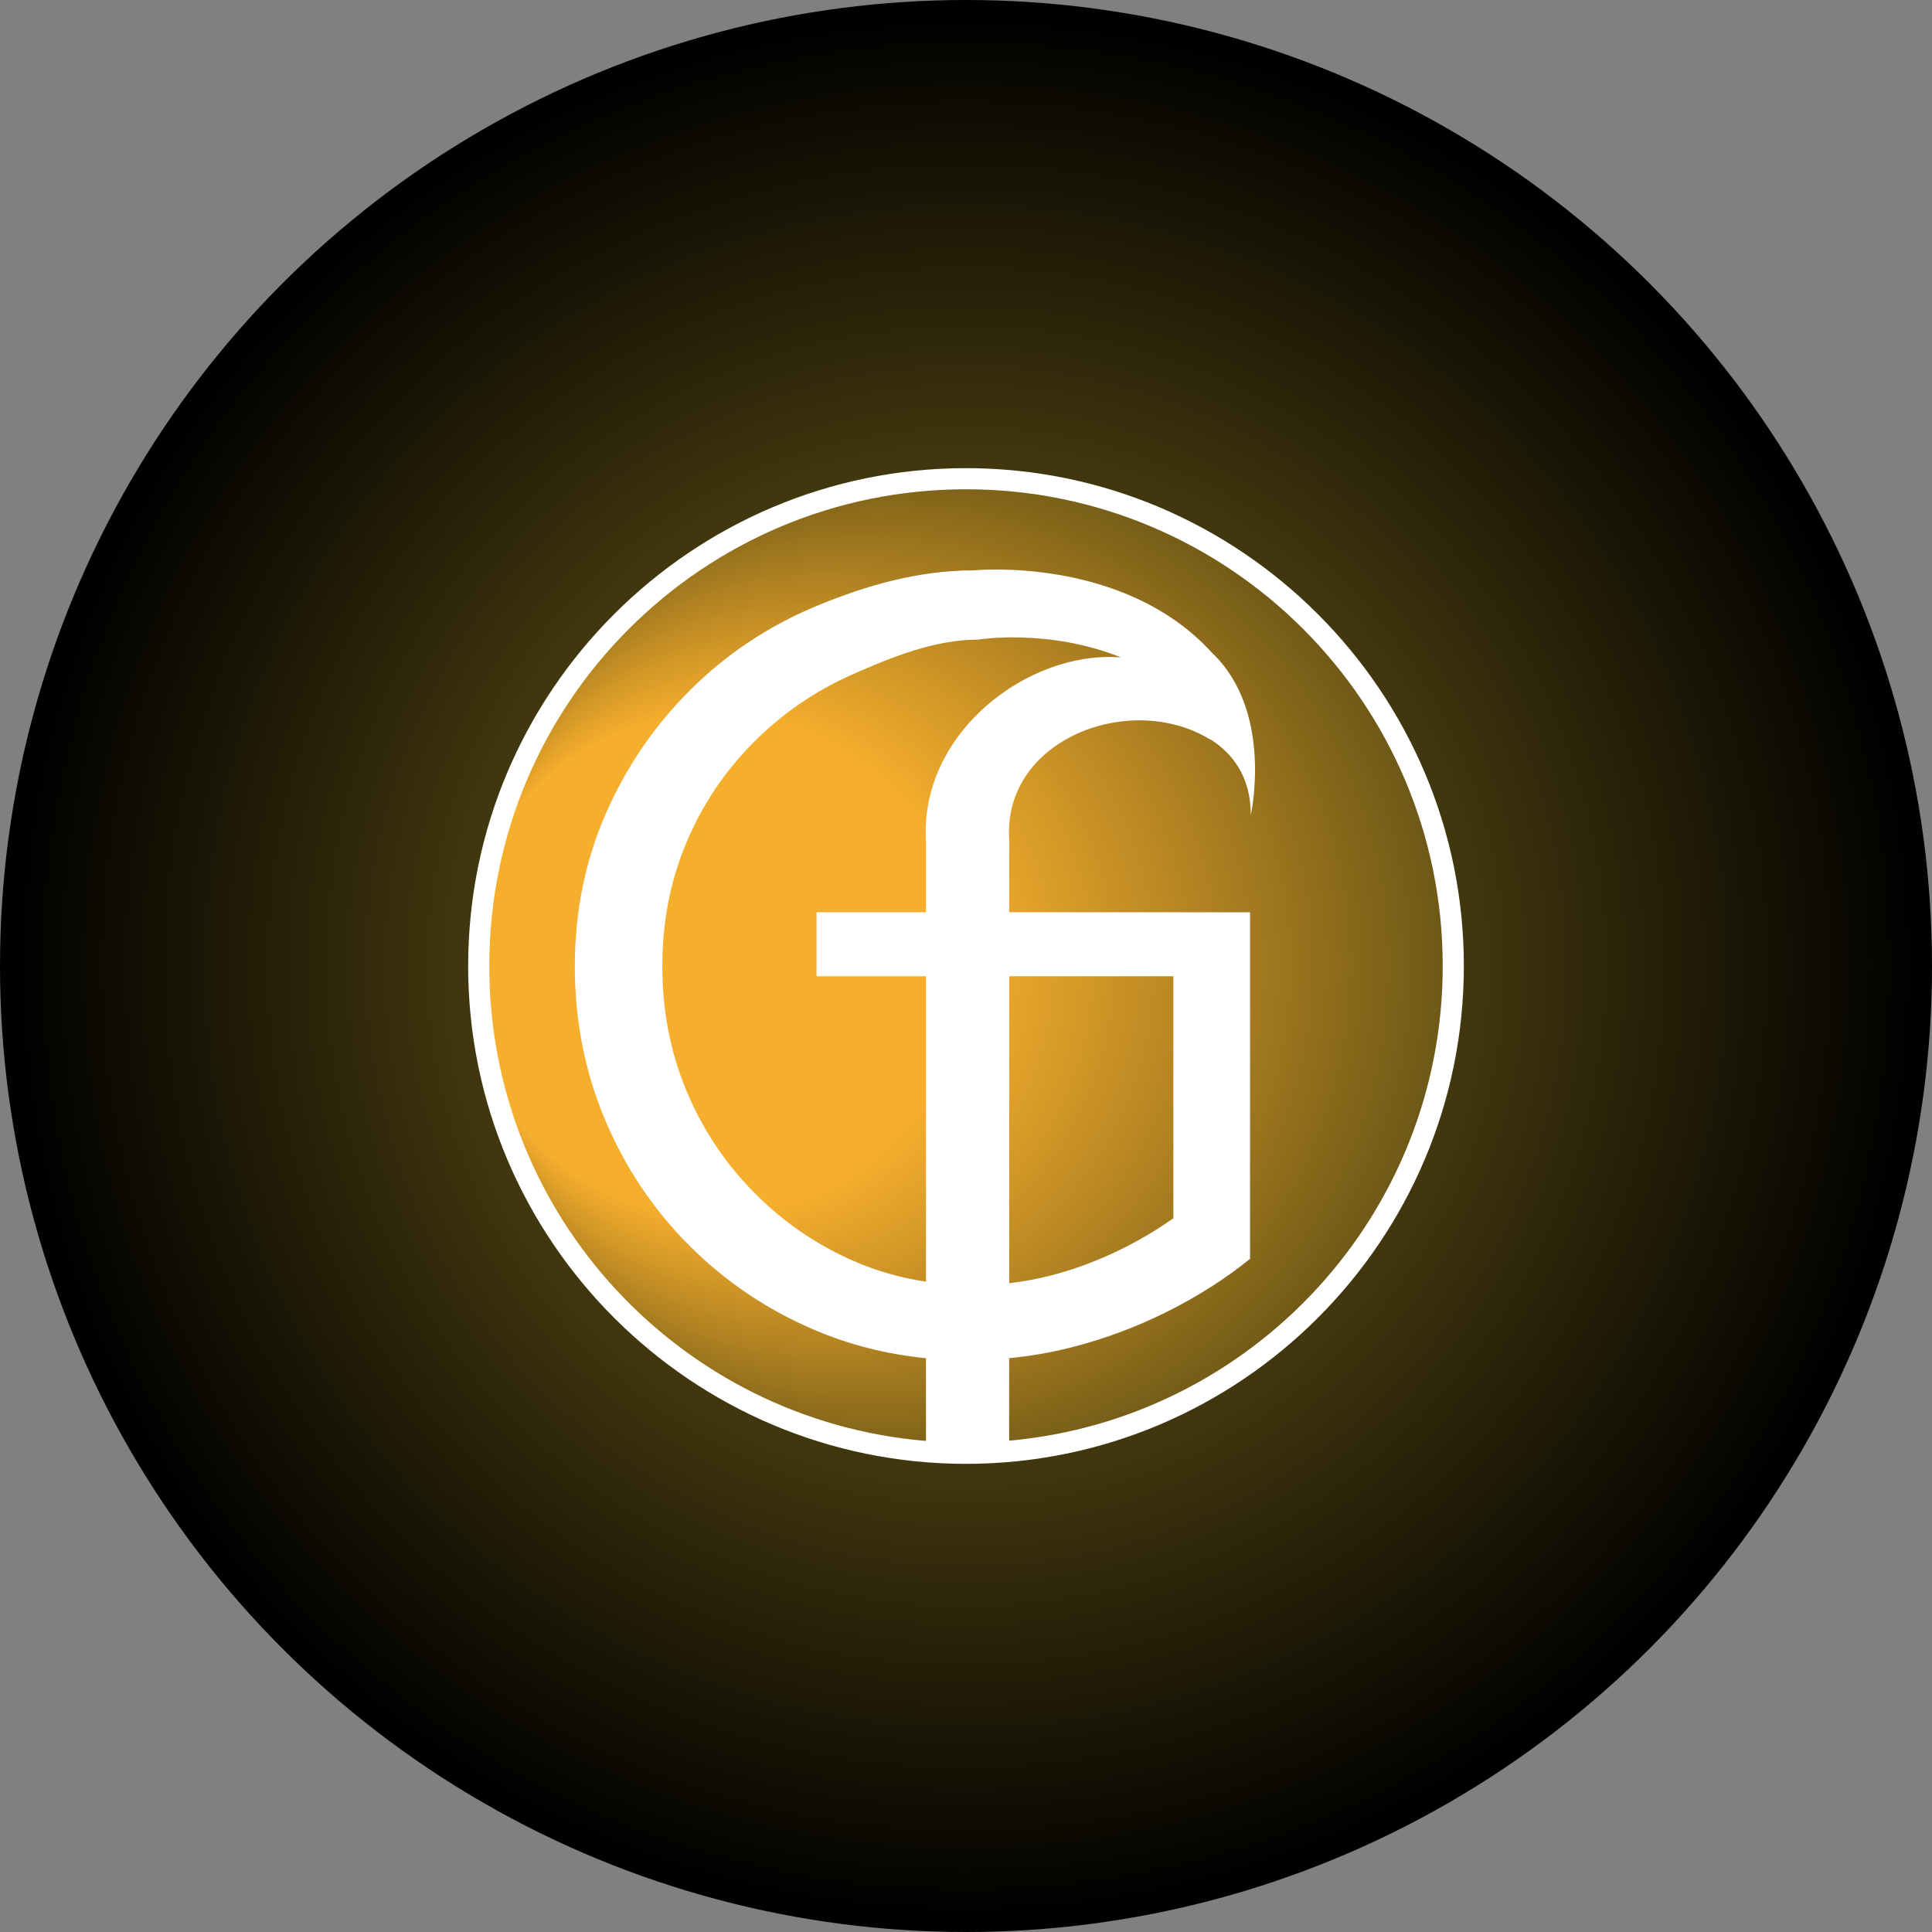 <?xml version="1.0" encoding="UTF-8"?>
<svg id="Layer_2" data-name="Layer 2" xmlns="http://www.w3.org/2000/svg" xmlns:xlink="http://www.w3.org/1999/xlink" viewBox="0 0 291.792 291.792">
  <rect x="0" y="0" width="291.792" height="291.792" fill="#808080" stroke="none"/>
  <defs>
    <style>
      .cls-1 {
        fill: url(#radial-gradient-2);
      }

      .cls-2 {
        fill: url(#radial-gradient);
      }

      .cls-3 {
        fill: #fff;
      }
    </style>
    <radialGradient id="radial-gradient" cx="145.896" cy="145.896" fx="145.896" fy="145.896" r="145.896" gradientUnits="userSpaceOnUse">
      <stop offset="0" stop-color="#594b13"/>
      <stop offset=".368" stop-color="#564812"/>
      <stop offset=".986" stop-color="#000"/>
    </radialGradient>
    <radialGradient id="radial-gradient-2" cx="145.896" cy="145.76" fx="76.199" fy="145.76" r="83.781" gradientUnits="userSpaceOnUse">
      <stop offset=".447" stop-color="#f6ae2d"/>
      <stop offset="1" stop-color="#594b13"/>
    </radialGradient>
  </defs>
  <g id="Layer_1-2" data-name="Layer 1">
    <g>
      <circle class="cls-2" cx="145.896" cy="145.896" r="145.896"/>
      <g>
        <g>
          <path class="cls-3" d="M145.895,219.49c-40.58,0-73.595-33.015-73.595-73.595s33.015-73.595,73.595-73.595,73.595,33.015,73.595,73.595-33.015,73.595-73.595,73.595Z"/>
          <path class="cls-3" d="M145.896,73.896c39.764,0,72,32.235,72,72s-32.235,72-72,72-72-32.236-72-72,32.235-72,72-72M145.896,70.706c-41.46,0-75.19,33.73-75.19,75.19s33.73,75.19,75.19,75.19,75.19-33.73,75.19-75.19-33.73-75.19-75.19-75.19h0Z"/>
        </g>
        <path class="cls-1" d="M139.855,127.11v10.668h-16.535v9.667h16.535v46.136c-3.89-.589-7.592-1.657-11.104-3.209-5.657-2.502-10.661-5.974-15.012-10.419-4.351-4.444-7.724-9.558-10.115-15.338-2.394-5.776-3.591-12.003-3.591-18.669,0-6.669,1.196-12.863,3.591-18.588,2.391-5.722,5.765-10.777,10.115-15.169,4.351-4.387,9.355-7.833,15.012-10.334,5.655-2.501,12.366-5.251,18.892-5.251,0,0,10.594-1.758,21.677,2.69-13.917-1.146-30.509,11.353-29.465,27.816ZM177.215,183.99v-36.545h-24.796c-.001,13.543-.001,31.416-.001,46.361,4.239-.493,8.48-1.574,12.722-3.268,4.376-1.747,8.396-3.937,12.075-6.548ZM145.896,73.896c-39.764,0-72,32.235-72,72,0,37.728,29.024,68.657,65.959,71.729v-12.494c-5.927-.594-11.534-2.008-16.814-4.257-7.18-3.055-13.49-7.307-18.929-12.752-5.441-5.443-9.683-11.778-12.727-19.003-3.047-7.223-4.569-14.947-4.569-23.17s1.551-15.891,4.65-23.005c3.101-7.111,7.396-13.39,12.891-18.838,5.491-5.443,11.883-9.667,19.172-12.668,7.288-3.001,15.12-5.292,23.497-5.292,0,0,22.585-2.299,36.012,12.431,9.375,8.894,5.87,24.517,5.87,24.517,0-5.913-2.861-9.388-6.113-11.438l-.007.042c-12.03-7.386-31.294-.062-30.371,15.018,0-0,0,4.298,0,11.063h36.38v52.342c-3.7,3.001-7.888,5.668-12.564,8.004-4.679,2.333-9.545,4.14-14.603,5.415-3.061.773-6.133,1.284-9.213,1.589v12.459c36.706-3.298,65.478-34.128,65.478-71.692,0-39.765-32.236-72-72-72Z"/>
      </g>
    </g>
  </g>
</svg>